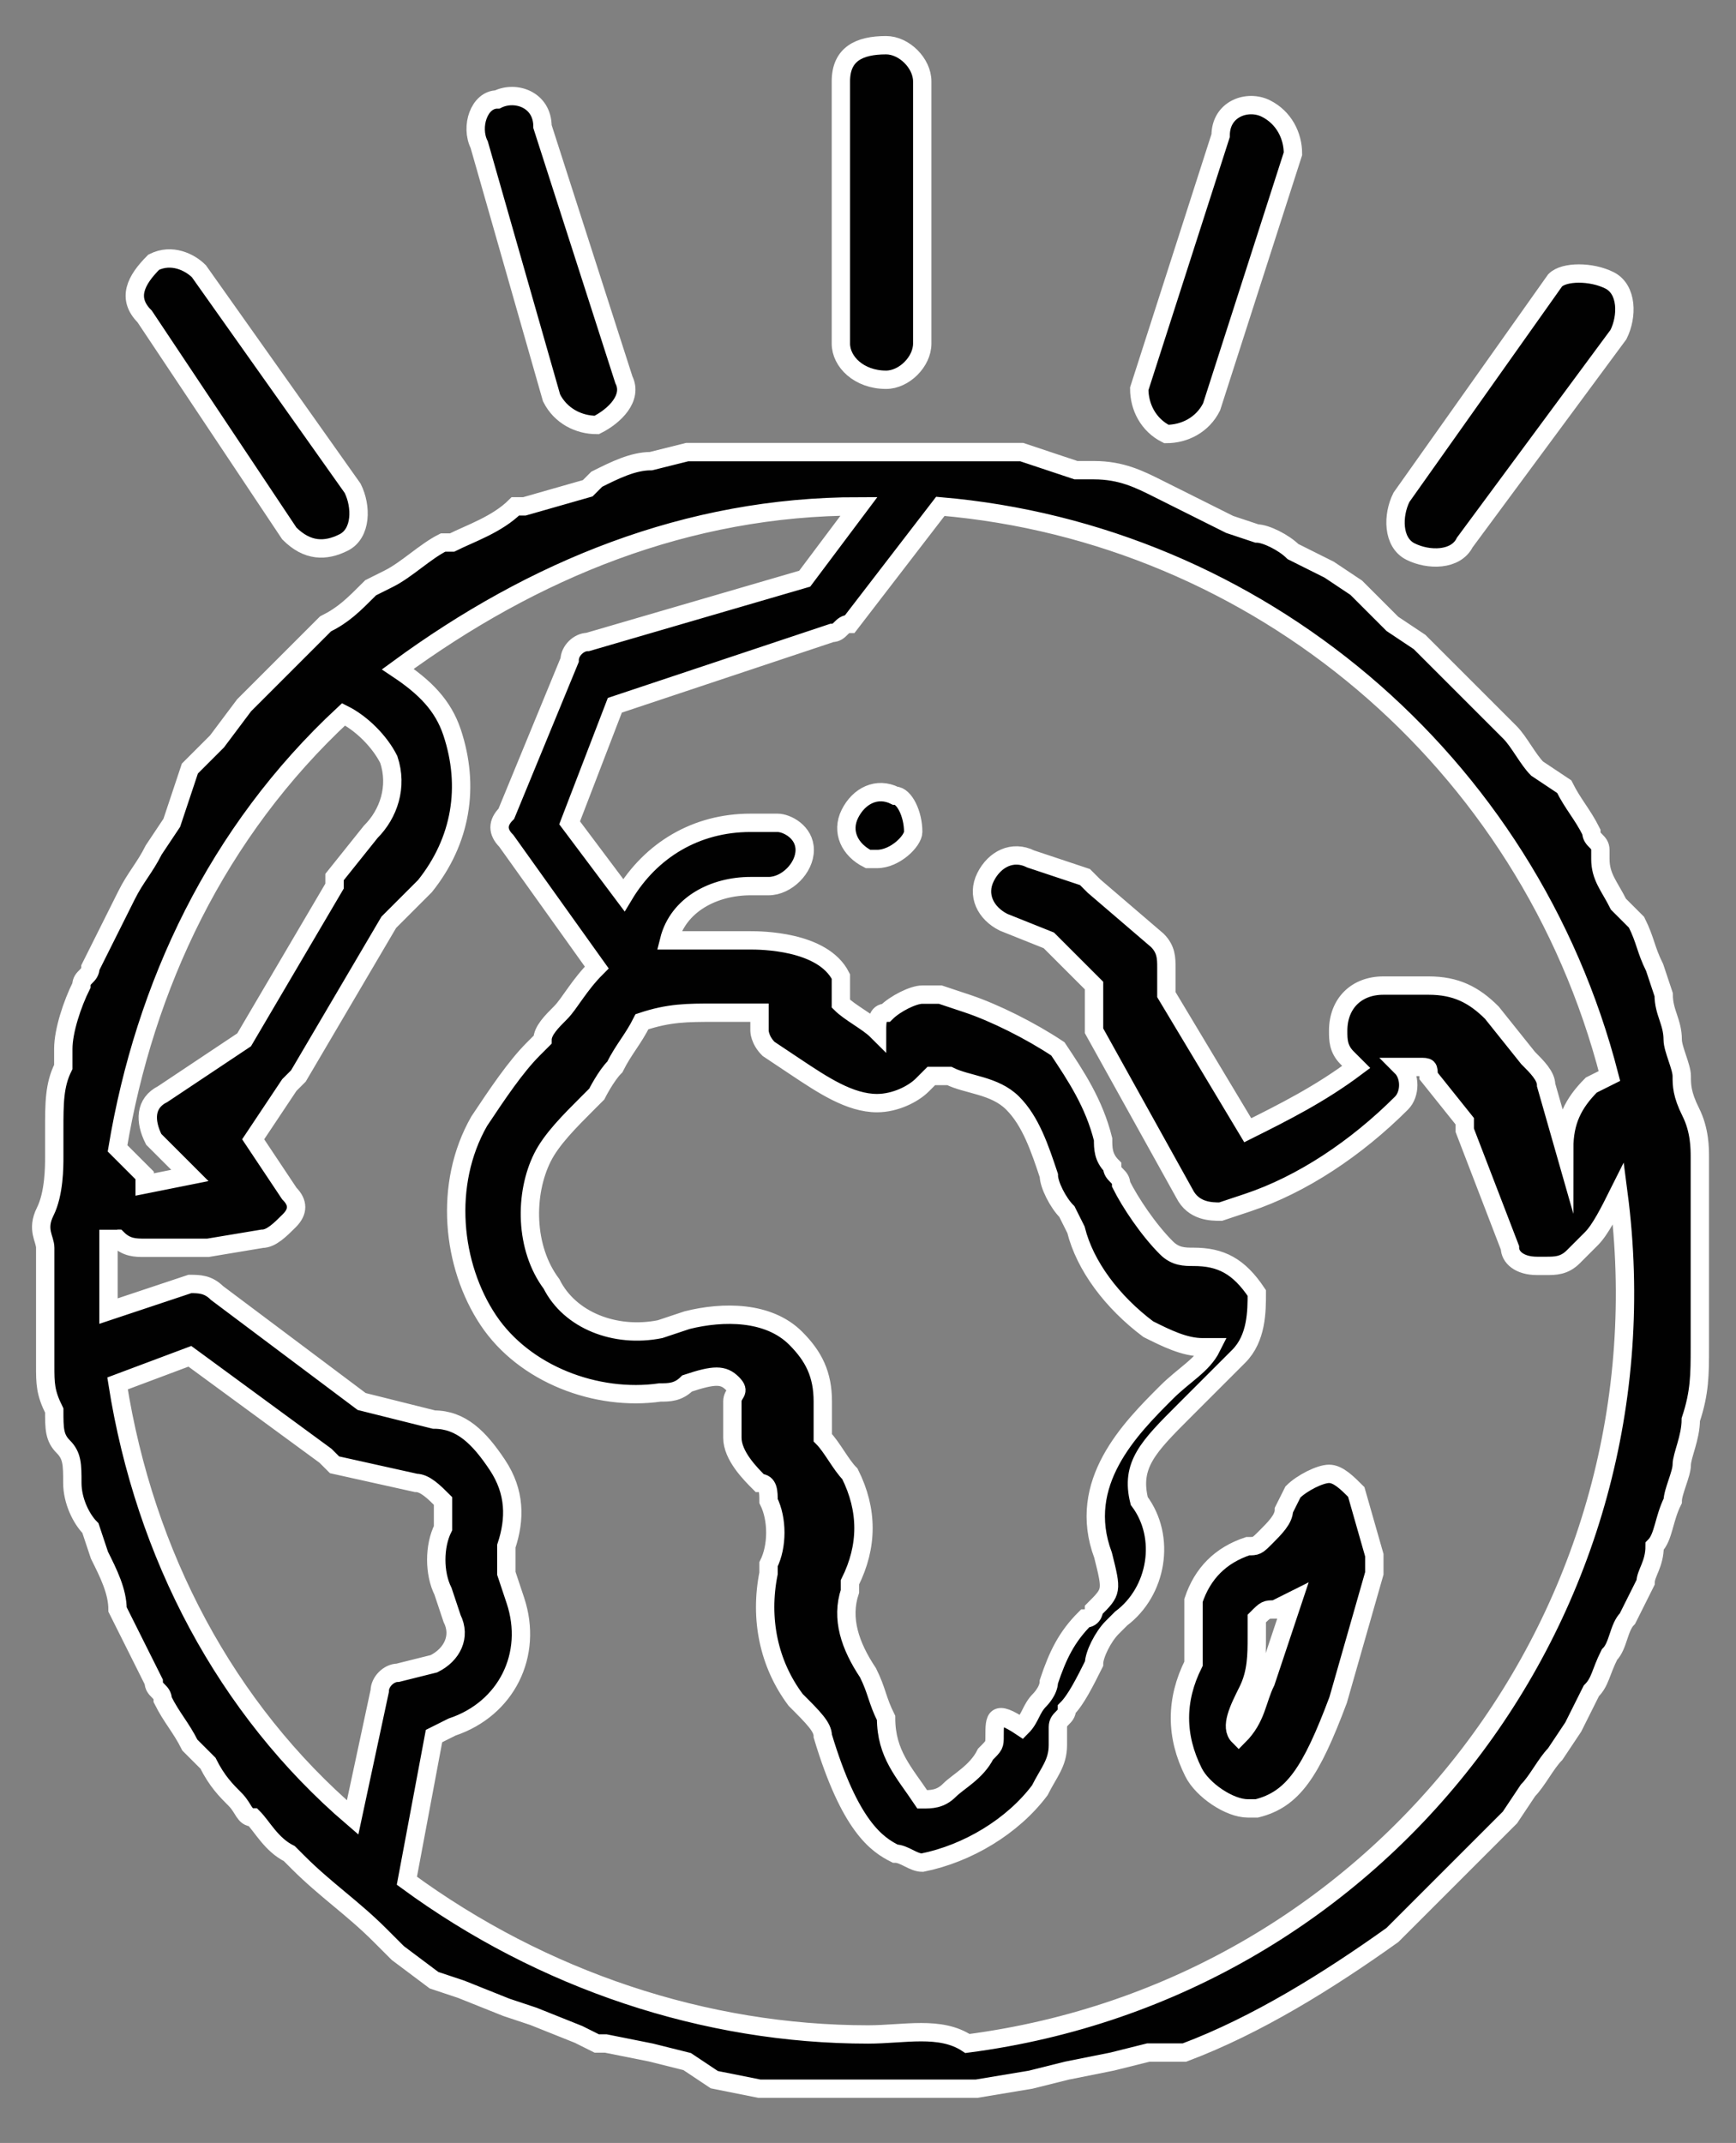 <?xml version="1.0" encoding="utf-8"?>
<!-- Generator: Adobe Illustrator 23.0.2, SVG Export Plug-In . SVG Version: 6.00 Build 0)  -->
<svg version="1.1" id="Camada_1" xmlns="http://www.w3.org/2000/svg" xmlns:xlink="http://www.w3.org/1999/xlink" x="0px" y="0px"
	 viewBox="0 0 19.2 23.7" style="enable-background:new 0 0 19.2 23.7;" xml:space="preserve">
<rect x="0" y="0" width="19.2" height="23.7" fill="#808080" stroke="none"/>
<style type="text/css">
	.st0{fill:#010101;stroke:#FFFFFF;stroke-width:0.203;stroke-miterlimit:10;}
</style>
<title>ym_sem_desperdicio</title>
<g>
	<g id="Camada_1-2">
		<path class="st0" d="M14,1.2L14,1.2c0.2,0.1,0.3,0.3,0.3,0.5l-0.9,2.8c-0.1,0.2-0.3,0.3-0.5,0.3l0,0c-0.2-0.1-0.3-0.3-0.3-0.5
			l0.9-2.8C13.5,1.2,13.8,1.1,14,1.2z"/>
		<path class="st0" d="M17.8,3.1L17.8,3.1C18,3.2,18,3.5,17.9,3.7L16.2,6c-0.1,0.2-0.4,0.2-0.6,0.1l0,0c-0.2-0.1-0.2-0.4-0.1-0.6
			l1.7-2.4C17.3,3,17.6,3,17.8,3.1z"/>
		<path class="st0" d="M5.5,1.1L5.5,1.1C5.7,1,6,1.1,6,1.4l0.9,2.8C7,4.4,6.8,4.6,6.6,4.7l0,0C6.4,4.7,6.2,4.6,6.1,4.4L5.3,1.6
			C5.2,1.4,5.3,1.1,5.5,1.1z"/>
		<path class="st0" d="M9.8,0.5L9.8,0.5c0.2,0,0.4,0.2,0.4,0.4l0,2.9c0,0.2-0.2,0.4-0.4,0.4l0,0C9.5,4.2,9.3,4,9.3,3.8l0-2.9
			C9.3,0.6,9.5,0.5,9.8,0.5z"/>
		<path class="st0" d="M1.7,2.9L1.7,2.9C1.9,2.8,2.1,2.9,2.2,3l1.7,2.4C4,5.6,4,5.9,3.8,6h0C3.6,6.1,3.4,6.1,3.2,5.9L1.6,3.5
			C1.4,3.3,1.5,3.1,1.7,2.9z"/>
		<path class="st0" d="M18.8,14.1L18.8,14.1c0-0.1,0-0.2,0-0.3s0-0.4,0-0.6c0-0.2,0-0.3,0-0.4c0-0.1,0-0.3-0.1-0.5
			c-0.1-0.2-0.1-0.3-0.1-0.4c0-0.1-0.1-0.3-0.1-0.4c0-0.2-0.1-0.3-0.1-0.5l-0.1-0.3c-0.1-0.2-0.1-0.3-0.2-0.5L17.9,10
			c-0.1-0.2-0.2-0.3-0.2-0.5c0,0,0-0.1,0-0.1c0-0.1-0.1-0.1-0.1-0.2c-0.1-0.2-0.2-0.3-0.3-0.5L17,8.5c-0.1-0.1-0.2-0.3-0.3-0.4
			c-0.1-0.1-0.2-0.2-0.3-0.3l-0.3-0.3l-0.4-0.4l-0.3-0.2L15,6.5l-0.3-0.2l-0.4-0.2C14.2,6,14,5.9,13.9,5.9l-0.3-0.1L13,5.5l-0.2-0.1
			c-0.2-0.1-0.4-0.2-0.7-0.2h-0.1h-0.1L11.3,5H11L10.4,5H10H9.7H9.5C9.3,5,9.1,5,9,5H8.5L8.1,5L7.6,5L7.2,5.1
			c-0.2,0-0.4,0.1-0.6,0.2L6.5,5.4L5.8,5.6H5.7C5.5,5.8,5.2,5.9,5,6l0,0H4.9C4.7,6.1,4.5,6.3,4.3,6.4L4.1,6.5
			C3.9,6.7,3.8,6.8,3.6,6.9L3.3,7.2C3.2,7.3,3.1,7.4,3,7.5C2.9,7.6,2.8,7.7,2.7,7.8L2.4,8.2L2.1,8.5L1.9,9.1L1.7,9.4
			C1.6,9.6,1.5,9.7,1.4,9.9l-0.1,0.2c-0.1,0.2-0.2,0.4-0.3,0.6c0,0.1-0.1,0.1-0.1,0.2c-0.1,0.2-0.2,0.5-0.2,0.7v0.1c0,0,0,0.1,0,0.1
			c-0.1,0.2-0.1,0.4-0.1,0.7c0,0.1,0,0.2,0,0.3c0,0.1,0,0.4-0.1,0.6s0,0.3,0,0.4c0,0.1,0,0.2,0,0.3v0.1v0.5c0,0.1,0,0.3,0,0.4
			c0,0.2,0,0.3,0.1,0.5c0,0.2,0,0.3,0.1,0.4s0.1,0.2,0.1,0.4s0.1,0.4,0.2,0.5l0.1,0.3c0.1,0.2,0.2,0.4,0.2,0.6l0.1,0.2
			c0.1,0.2,0.2,0.4,0.3,0.6v0c0,0.1,0.1,0.1,0.1,0.2c0.1,0.2,0.2,0.3,0.3,0.5l0.2,0.2c0.1,0.2,0.2,0.3,0.3,0.4
			c0.1,0.1,0.1,0.2,0.2,0.2c0.1,0.1,0.2,0.3,0.4,0.4l0.1,0.1c0.3,0.3,0.6,0.5,0.9,0.8l0.2,0.2l0.4,0.3L5.1,22l0.5,0.2l0.3,0.1
			l0.5,0.2l0.2,0.1h0.1l0.5,0.1l0.4,0.1L7.9,23l0.5,0.1h0.4c0.3,0,0.5,0,0.8,0l0,0c0.3,0,0.6,0,0.9,0h0.3l0.6-0.1l0.4-0.1l0.5-0.1
			l0.4-0.1l0.4,0l0,0c0.8-0.3,1.6-0.8,2.3-1.3h0l0.1-0.1l0.2-0.2l0.4-0.4l0.2-0.2c0.1-0.1,0.3-0.3,0.4-0.4l0.2-0.3
			c0.1-0.1,0.2-0.3,0.3-0.4l0.2-0.3l0.2-0.4c0.1-0.1,0.1-0.2,0.2-0.4c0.1-0.1,0.1-0.3,0.2-0.4l0.2-0.4c0-0.1,0.1-0.2,0.1-0.4
			c0.1-0.1,0.1-0.3,0.2-0.5c0-0.1,0.1-0.3,0.1-0.4c0-0.1,0.1-0.3,0.1-0.5l0,0c0.1-0.3,0.1-0.5,0.1-0.8c0-0.1,0-0.1,0-0.2
			C18.8,14.6,18.8,14.3,18.8,14.1z M1.3,15.3L2.1,15l1.5,1.1c0,0,0.1,0.1,0.1,0.1l0.9,0.2c0.1,0,0.2,0.1,0.3,0.2c0,0.1,0,0.2,0,0.3
			c-0.1,0.2-0.1,0.5,0,0.7L5,17.9c0.1,0.2,0,0.4-0.2,0.5c0,0,0,0,0,0l-0.4,0.1c-0.1,0-0.2,0.1-0.2,0.2l-0.3,1.4
			C2.5,18.9,1.6,17.2,1.3,15.3z M9.6,22.5c-1.8,0-3.6-0.6-5.1-1.7l0.3-1.6L5,19.1c0.6-0.2,0.9-0.8,0.7-1.4l-0.1-0.3
			c0-0.1,0-0.2,0-0.3c0.1-0.3,0.1-0.6-0.1-0.9c-0.2-0.3-0.4-0.5-0.7-0.5L4,15.5l-1.6-1.2c-0.1-0.1-0.2-0.1-0.3-0.1l-0.9,0.3
			c0-0.2,0-0.3,0-0.5c0-0.2,0-0.3,0-0.4l0,0c0,0,0,0.1,0.1,0.1c0.1,0.1,0.2,0.1,0.3,0.1c0.2,0,0.5,0,0.7,0l0.6-0.1
			c0.1,0,0.2-0.1,0.3-0.2c0.1-0.1,0.1-0.2,0-0.3l-0.4-0.6L3.2,12l0.1-0.1l1-1.7l0.4-0.4C5.1,9.3,5.2,8.7,5,8.1
			C4.9,7.8,4.7,7.6,4.4,7.4c1.5-1.1,3.2-1.8,5.1-1.8L8.9,6.4L6.5,7.1c-0.1,0-0.2,0.1-0.2,0.2L5.6,9c-0.1,0.1-0.1,0.2,0,0.3l1,1.4
			c-0.2,0.2-0.3,0.4-0.4,0.5C6.1,11.3,6,11.4,6,11.5l-0.1,0.1c-0.2,0.2-0.4,0.5-0.6,0.8C4.9,13.1,5,14,5.4,14.6
			c0.4,0.6,1.2,0.9,1.9,0.8c0.1,0,0.2,0,0.3-0.1c0.3-0.1,0.4-0.1,0.5,0s0,0.1,0,0.2c0,0.1,0,0.2,0,0.4c0,0.2,0.2,0.4,0.3,0.5
			c0.1,0,0.1,0.1,0.1,0.2c0.1,0.2,0.1,0.5,0,0.7v0.1c-0.1,0.5,0,1,0.3,1.4C9,19,9.1,19.1,9.1,19.2c0.3,1,0.6,1.2,0.8,1.3
			c0.1,0,0.2,0.1,0.3,0.1c0.5-0.1,1-0.4,1.3-0.8c0.1-0.2,0.2-0.3,0.2-0.5c0-0.1,0-0.1,0-0.2c0-0.1,0.1-0.1,0.1-0.2
			c0.1-0.1,0.2-0.3,0.3-0.5c0-0.1,0.1-0.3,0.2-0.4l0.1-0.1c0.4-0.3,0.5-0.9,0.2-1.3c-0.1-0.4,0.1-0.6,0.5-1c0.2-0.2,0.4-0.4,0.6-0.6
			c0.2-0.2,0.2-0.5,0.2-0.7c-0.2-0.3-0.4-0.4-0.7-0.4c-0.1,0-0.2,0-0.3-0.1c-0.2-0.2-0.4-0.5-0.5-0.7c0-0.1-0.1-0.1-0.1-0.2
			c-0.1-0.1-0.1-0.2-0.1-0.3c-0.1-0.4-0.3-0.7-0.5-1c-0.3-0.2-0.7-0.4-1-0.5l-0.3-0.1c-0.1,0-0.1,0-0.2,0c-0.1,0-0.3,0.1-0.4,0.2
			c-0.1,0-0.1,0.1-0.1,0.2c-0.1-0.1-0.3-0.2-0.4-0.3l0,0c0-0.1,0-0.2,0-0.3c-0.2-0.4-0.9-0.4-1-0.4H7.9H7.4l0,0
			C7.5,10,7.9,9.8,8.3,9.8h0.2c0.2,0,0.4-0.2,0.4-0.4c0-0.2-0.2-0.3-0.3-0.3H8.3c-0.6,0-1.1,0.3-1.4,0.8L6.3,9.1l0.5-1.3L9.2,7
			c0.1,0,0.1-0.1,0.2-0.1l1-1.3c3.5,0.3,6.5,2.8,7.4,6.3L17.6,12c-0.2,0.2-0.3,0.4-0.3,0.7l0,0L17.1,12c0-0.1-0.1-0.2-0.2-0.3
			l-0.4-0.5c-0.2-0.2-0.4-0.3-0.7-0.3h-0.5c-0.3,0-0.5,0.2-0.5,0.5c0,0.1,0,0.2,0.1,0.3l0.1,0.1c-0.4,0.3-0.8,0.5-1.2,0.7L12.9,11
			v-0.3c0-0.1,0-0.2-0.1-0.3l-0.7-0.6c0,0-0.1-0.1-0.1-0.1l-0.6-0.2c-0.2-0.1-0.4,0-0.5,0.2c0,0,0,0,0,0c-0.1,0.2,0,0.4,0.2,0.5
			l0.5,0.2l0.5,0.5v0.3c0,0.1,0,0.1,0,0.2l1,1.8c0.1,0.2,0.3,0.2,0.4,0.2l0.3-0.1c0.6-0.2,1.2-0.6,1.7-1.1c0.1-0.1,0.1-0.3,0-0.4
			l0,0h0.2c0.1,0,0.1,0,0.1,0.1l0.4,0.5c0,0,0,0,0,0.1l0.5,1.3c0,0.1,0.1,0.2,0.3,0.2h0.1c0.1,0,0.2,0,0.3-0.1l0.2-0.2
			c0.1-0.1,0.2-0.3,0.3-0.5c0.6,4.6-2.6,8.8-7.2,9.4C10.4,22.4,10,22.5,9.6,22.5z M3.8,7.9C4,8,4.2,8.2,4.3,8.4
			c0.1,0.3,0,0.6-0.2,0.8L3.7,9.7l0,0.1l-1,1.7l-0.9,0.6c-0.2,0.1-0.2,0.3-0.1,0.5L2.1,13l-0.5,0.1L1.6,13l-0.3-0.3
			C1.6,10.9,2.4,9.2,3.8,7.9L3.8,7.9z M8.5,11.6l0.3,0.2c0.3,0.2,0.6,0.4,0.9,0.4c0.2,0,0.4-0.1,0.5-0.2l0,0c0,0,0.1-0.1,0.1-0.1
			l0.2,0c0.2,0.1,0.5,0.1,0.7,0.3c0.2,0.2,0.3,0.5,0.4,0.8c0,0.1,0.1,0.3,0.2,0.4l0.1,0.2c0.1,0.4,0.4,0.8,0.8,1.1
			c0.2,0.1,0.4,0.2,0.6,0.2h0.1c-0.1,0.2-0.3,0.3-0.5,0.5c-0.4,0.4-1,1-0.7,1.8c0.1,0.4,0.1,0.4-0.1,0.6c0,0,0,0.1-0.1,0.1
			c-0.2,0.2-0.3,0.4-0.4,0.7c0,0.1-0.1,0.2-0.1,0.2c-0.1,0.1-0.1,0.2-0.2,0.3C11,18.9,11,19,11,19.2c0,0.1,0,0.1-0.1,0.2
			c-0.1,0.2-0.3,0.3-0.4,0.4c-0.1,0.1-0.2,0.1-0.3,0.1C10,19.6,9.8,19.4,9.8,19c-0.1-0.2-0.1-0.3-0.2-0.5c-0.2-0.3-0.3-0.6-0.2-0.9
			v-0.1c0.2-0.4,0.2-0.8,0-1.2c-0.1-0.1-0.2-0.3-0.3-0.4c0-0.1,0-0.1,0-0.2c0-0.1,0-0.1,0-0.2c0-0.3-0.1-0.5-0.3-0.7
			c-0.3-0.3-0.8-0.3-1.2-0.2l-0.3,0.1c-0.5,0.1-1-0.1-1.2-0.5c-0.3-0.4-0.3-1-0.1-1.4c0.1-0.2,0.3-0.4,0.5-0.6c0,0,0.1-0.1,0.1-0.1
			s0.1-0.2,0.2-0.3c0.1-0.2,0.2-0.3,0.3-0.5c0.3-0.1,0.5-0.1,0.8-0.1h0.5c0,0.1,0,0.1,0,0.2C8.4,11.4,8.4,11.5,8.5,11.6L8.5,11.6z"
			/>
		<path class="st0" d="M14.7,16.3c-0.1,0-0.3,0.1-0.4,0.2l-0.1,0.2c0,0.1-0.1,0.2-0.2,0.3c-0.1,0.1-0.1,0.1-0.2,0.1
			c-0.3,0.1-0.5,0.3-0.6,0.6c0,0.2,0,0.3,0,0.5c0,0.1,0,0.1,0,0.2l0,0c-0.2,0.4-0.2,0.8,0,1.2c0.1,0.2,0.4,0.4,0.6,0.4h0.1
			c0.4-0.1,0.6-0.4,0.9-1.2l0.4-1.4c0-0.1,0-0.1,0-0.2L15,16.5C14.9,16.4,14.8,16.3,14.7,16.3z M14,18.6c-0.1,0.2-0.1,0.4-0.3,0.6
			l0,0c-0.1-0.1,0-0.3,0.1-0.5l0,0c0.1-0.2,0.1-0.4,0.1-0.6c0-0.1,0-0.1,0-0.2c0.1-0.1,0.1-0.1,0.2-0.1l0.2-0.1L14,18.6z"/>
		<path class="st0" d="M9.9,8.8L9.9,8.8C9.7,8.7,9.5,8.8,9.4,9c-0.1,0.2,0,0.4,0.2,0.5l0,0h0.1c0.2,0,0.4-0.2,0.4-0.3
			C10.1,9,10,8.8,9.9,8.8L9.9,8.8z"/>
	</g>
</g>
</svg>
